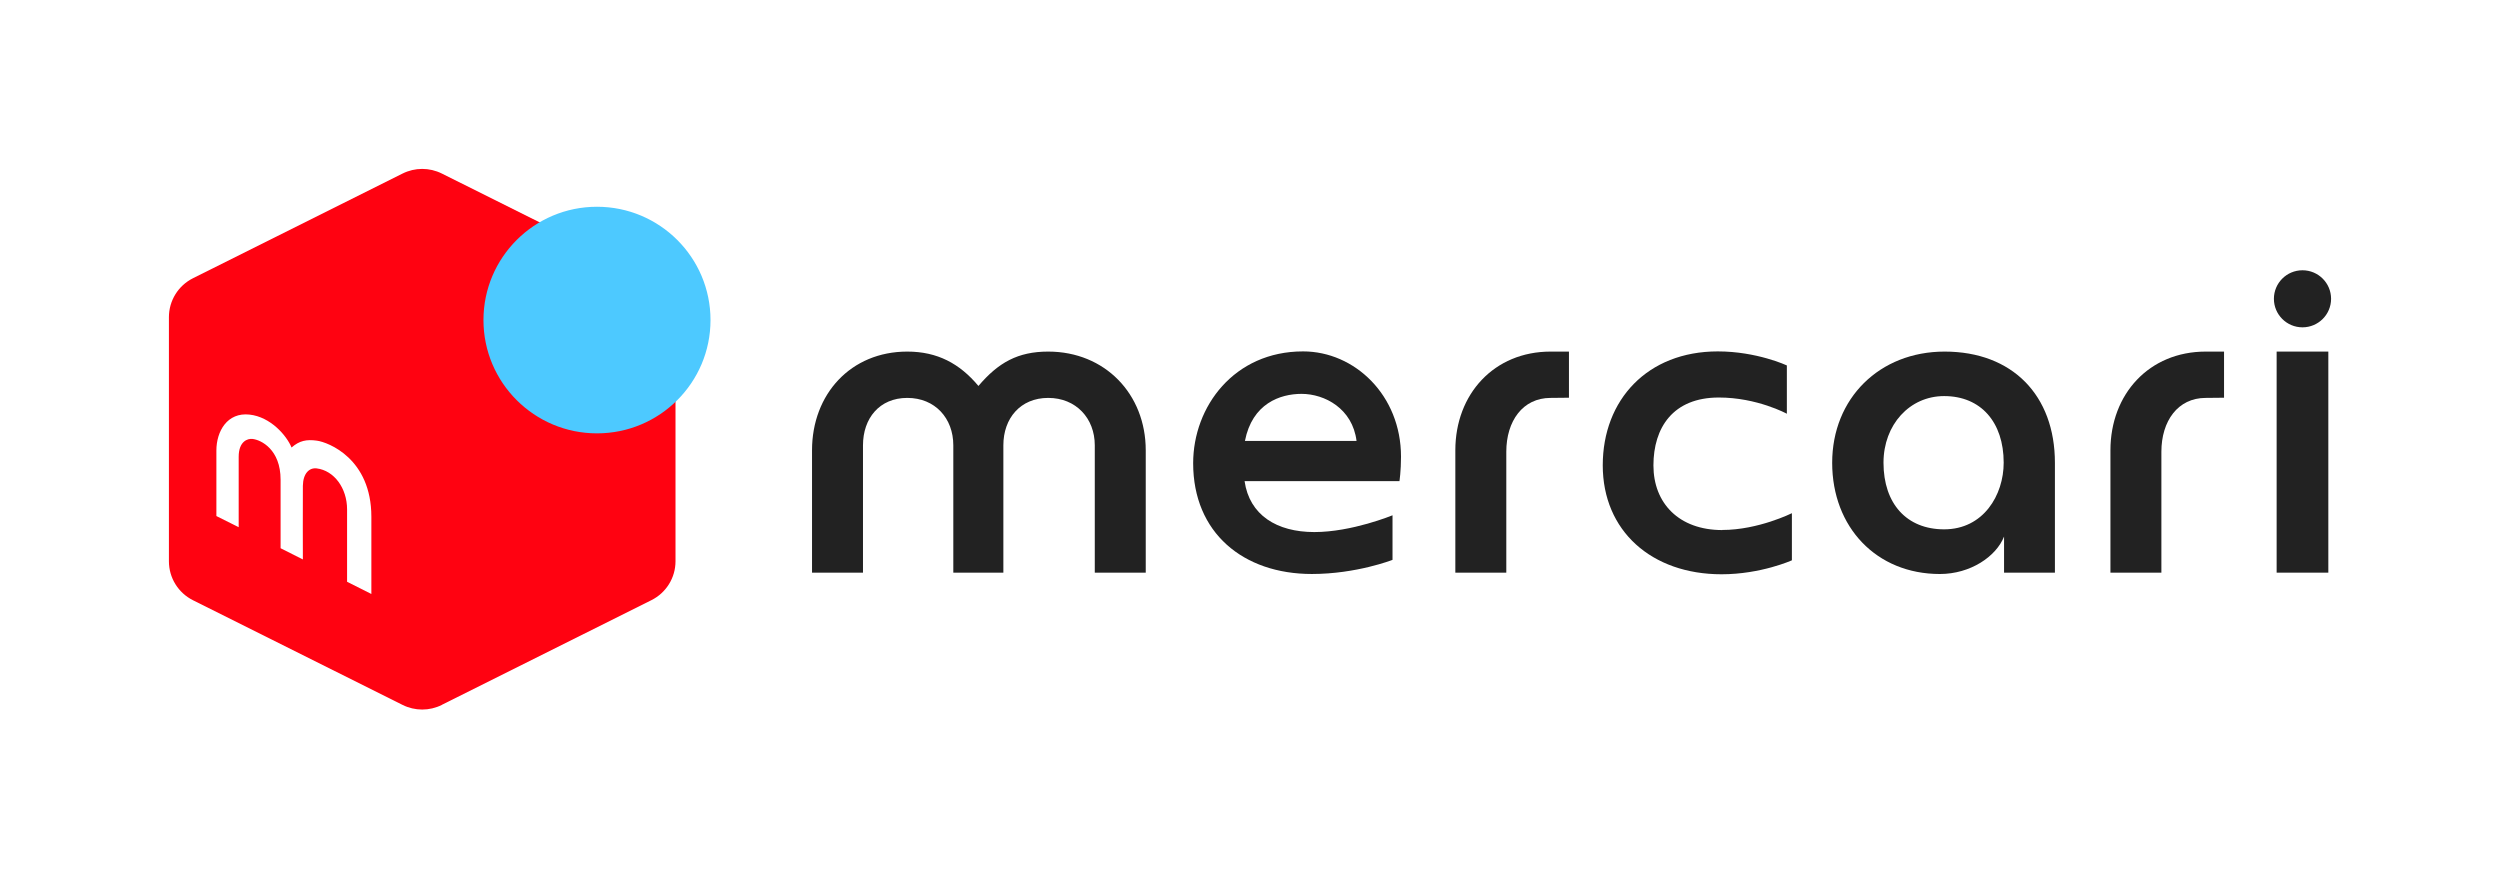 <svg xmlns="http://www.w3.org/2000/svg" fill="none" viewBox="0 0 148 52" height="52" width="148">
<rect fill="white" height="52" width="148"></rect>
<g clip-path="url(#clip0_6350_15646)">
<path fill="#222222" d="M137.837 20.814H134.777V33.901H137.837V20.814Z"></path>
<path fill="#222222" d="M101.96 31.38C99.392 31.38 97.883 29.788 97.883 27.553C97.883 25.319 99.04 23.533 101.755 23.533C104.025 23.533 105.782 24.494 105.782 24.494V21.634C105.782 21.634 104.004 20.803 101.695 20.803C97.532 20.803 94.883 23.668 94.883 27.548C94.883 31.428 97.77 33.997 101.917 33.997C104.247 33.997 106.08 33.171 106.08 33.171V30.381C106.08 30.381 104.09 31.374 101.965 31.374L101.96 31.38Z"></path>
<path fill="#222222" d="M62.054 20.814C60.259 20.814 59.102 21.462 57.923 22.849C56.809 21.516 55.485 20.814 53.711 20.814C50.37 20.814 48.072 23.329 48.072 26.659V33.901H51.089V26.362C51.089 24.765 52.062 23.556 53.711 23.556C55.36 23.556 56.436 24.765 56.436 26.362V33.901H59.399V26.362C59.399 24.765 60.405 23.556 62.054 23.556C63.703 23.556 64.811 24.765 64.811 26.362V33.901H67.828V26.659C67.828 23.324 65.411 20.814 62.054 20.814Z"></path>
<path fill="#222222" d="M136.307 19.378C137.242 19.378 138 18.622 138 17.689C138 16.756 137.242 16 136.307 16C135.373 16 134.615 16.756 134.615 17.689C134.615 18.622 135.373 19.378 136.307 19.378Z"></path>
<path fill="#222222" d="M115.12 20.814C111.265 20.814 108.465 23.583 108.465 27.398C108.465 31.213 111.087 33.981 114.839 33.981C116.65 33.981 118.175 32.945 118.64 31.764V33.901H121.651V27.398C121.651 23.399 119.127 20.814 115.12 20.814ZM115.093 31.337C112.882 31.337 111.503 29.826 111.503 27.392C111.503 25.142 113.05 23.448 115.093 23.448C117.272 23.448 118.618 24.997 118.618 27.392C118.618 29.303 117.423 31.337 115.093 31.337Z"></path>
<path fill="#222222" d="M91.795 23.556C90.146 23.556 89.173 24.926 89.173 26.745V33.901H86.156V26.659C86.156 23.324 88.454 20.814 91.795 20.814H92.882V23.545L91.795 23.556Z"></path>
<path fill="#222222" d="M130.577 23.556C128.928 23.556 127.954 24.926 127.954 26.745V33.901H124.938V26.659C124.938 23.324 127.235 20.814 130.577 20.814H131.663V23.545L130.577 23.556Z"></path>
<path fill="#222222" d="M77.139 20.803C73.068 20.803 70.635 24.062 70.635 27.424C70.635 31.536 73.592 33.98 77.663 33.98C80.302 33.98 82.437 33.144 82.437 33.144V30.505C82.437 30.505 80.037 31.498 77.809 31.498C75.582 31.498 73.965 30.489 73.679 28.482H82.848C82.848 28.482 82.94 27.888 82.94 27.035C82.94 23.398 80.194 20.803 77.144 20.803H77.139ZM73.7 26.102C74.133 23.889 75.782 23.317 77.052 23.317C78.426 23.317 80.069 24.192 80.307 26.102H73.7Z"></path>
<path fill="#FF0211" d="M26.16 41.725L38.563 35.53C39.439 35.093 39.99 34.202 39.99 33.226V18.769C39.99 17.792 39.439 16.902 38.563 16.465L26.16 10.275C25.425 9.908 24.565 9.908 23.83 10.275L11.427 16.47C10.552 16.907 10 17.798 10 18.774V33.231C10 34.208 10.552 35.098 11.427 35.535L23.83 41.73C24.565 42.097 25.425 42.097 26.16 41.73V41.725Z"></path>
<path fill="#4DC9FF" d="M35.341 25.655C39.053 25.655 42.062 22.652 42.062 18.948C42.062 15.243 39.053 12.24 35.341 12.24C31.63 12.24 28.621 15.243 28.621 18.948C28.621 22.652 31.63 25.655 35.341 25.655Z"></path>
<path fill="white" d="M14.124 31.208L12.81 30.55V26.67C12.81 25.532 13.454 24.398 14.773 24.544C16.011 24.679 16.963 25.774 17.26 26.492C17.725 26.087 18.147 26.001 18.758 26.087C19.434 26.179 21.985 27.15 21.985 30.593V35.164L20.547 34.441V30.156C20.547 28.899 19.78 27.852 18.741 27.728C18.314 27.679 17.941 28.019 17.93 28.758C17.92 29.498 17.93 33.119 17.93 33.119L16.611 32.455V28.397C16.611 26.605 15.454 26.039 14.946 25.985C14.66 25.952 14.13 26.125 14.13 27.042V31.208H14.124Z"></path>
</g>
<defs>
<clipPath id="clip0_6350_15646">
<rect transform="translate(10 10)" fill="white" height="32" width="128"></rect>
</clipPath>
</defs>
</svg>
